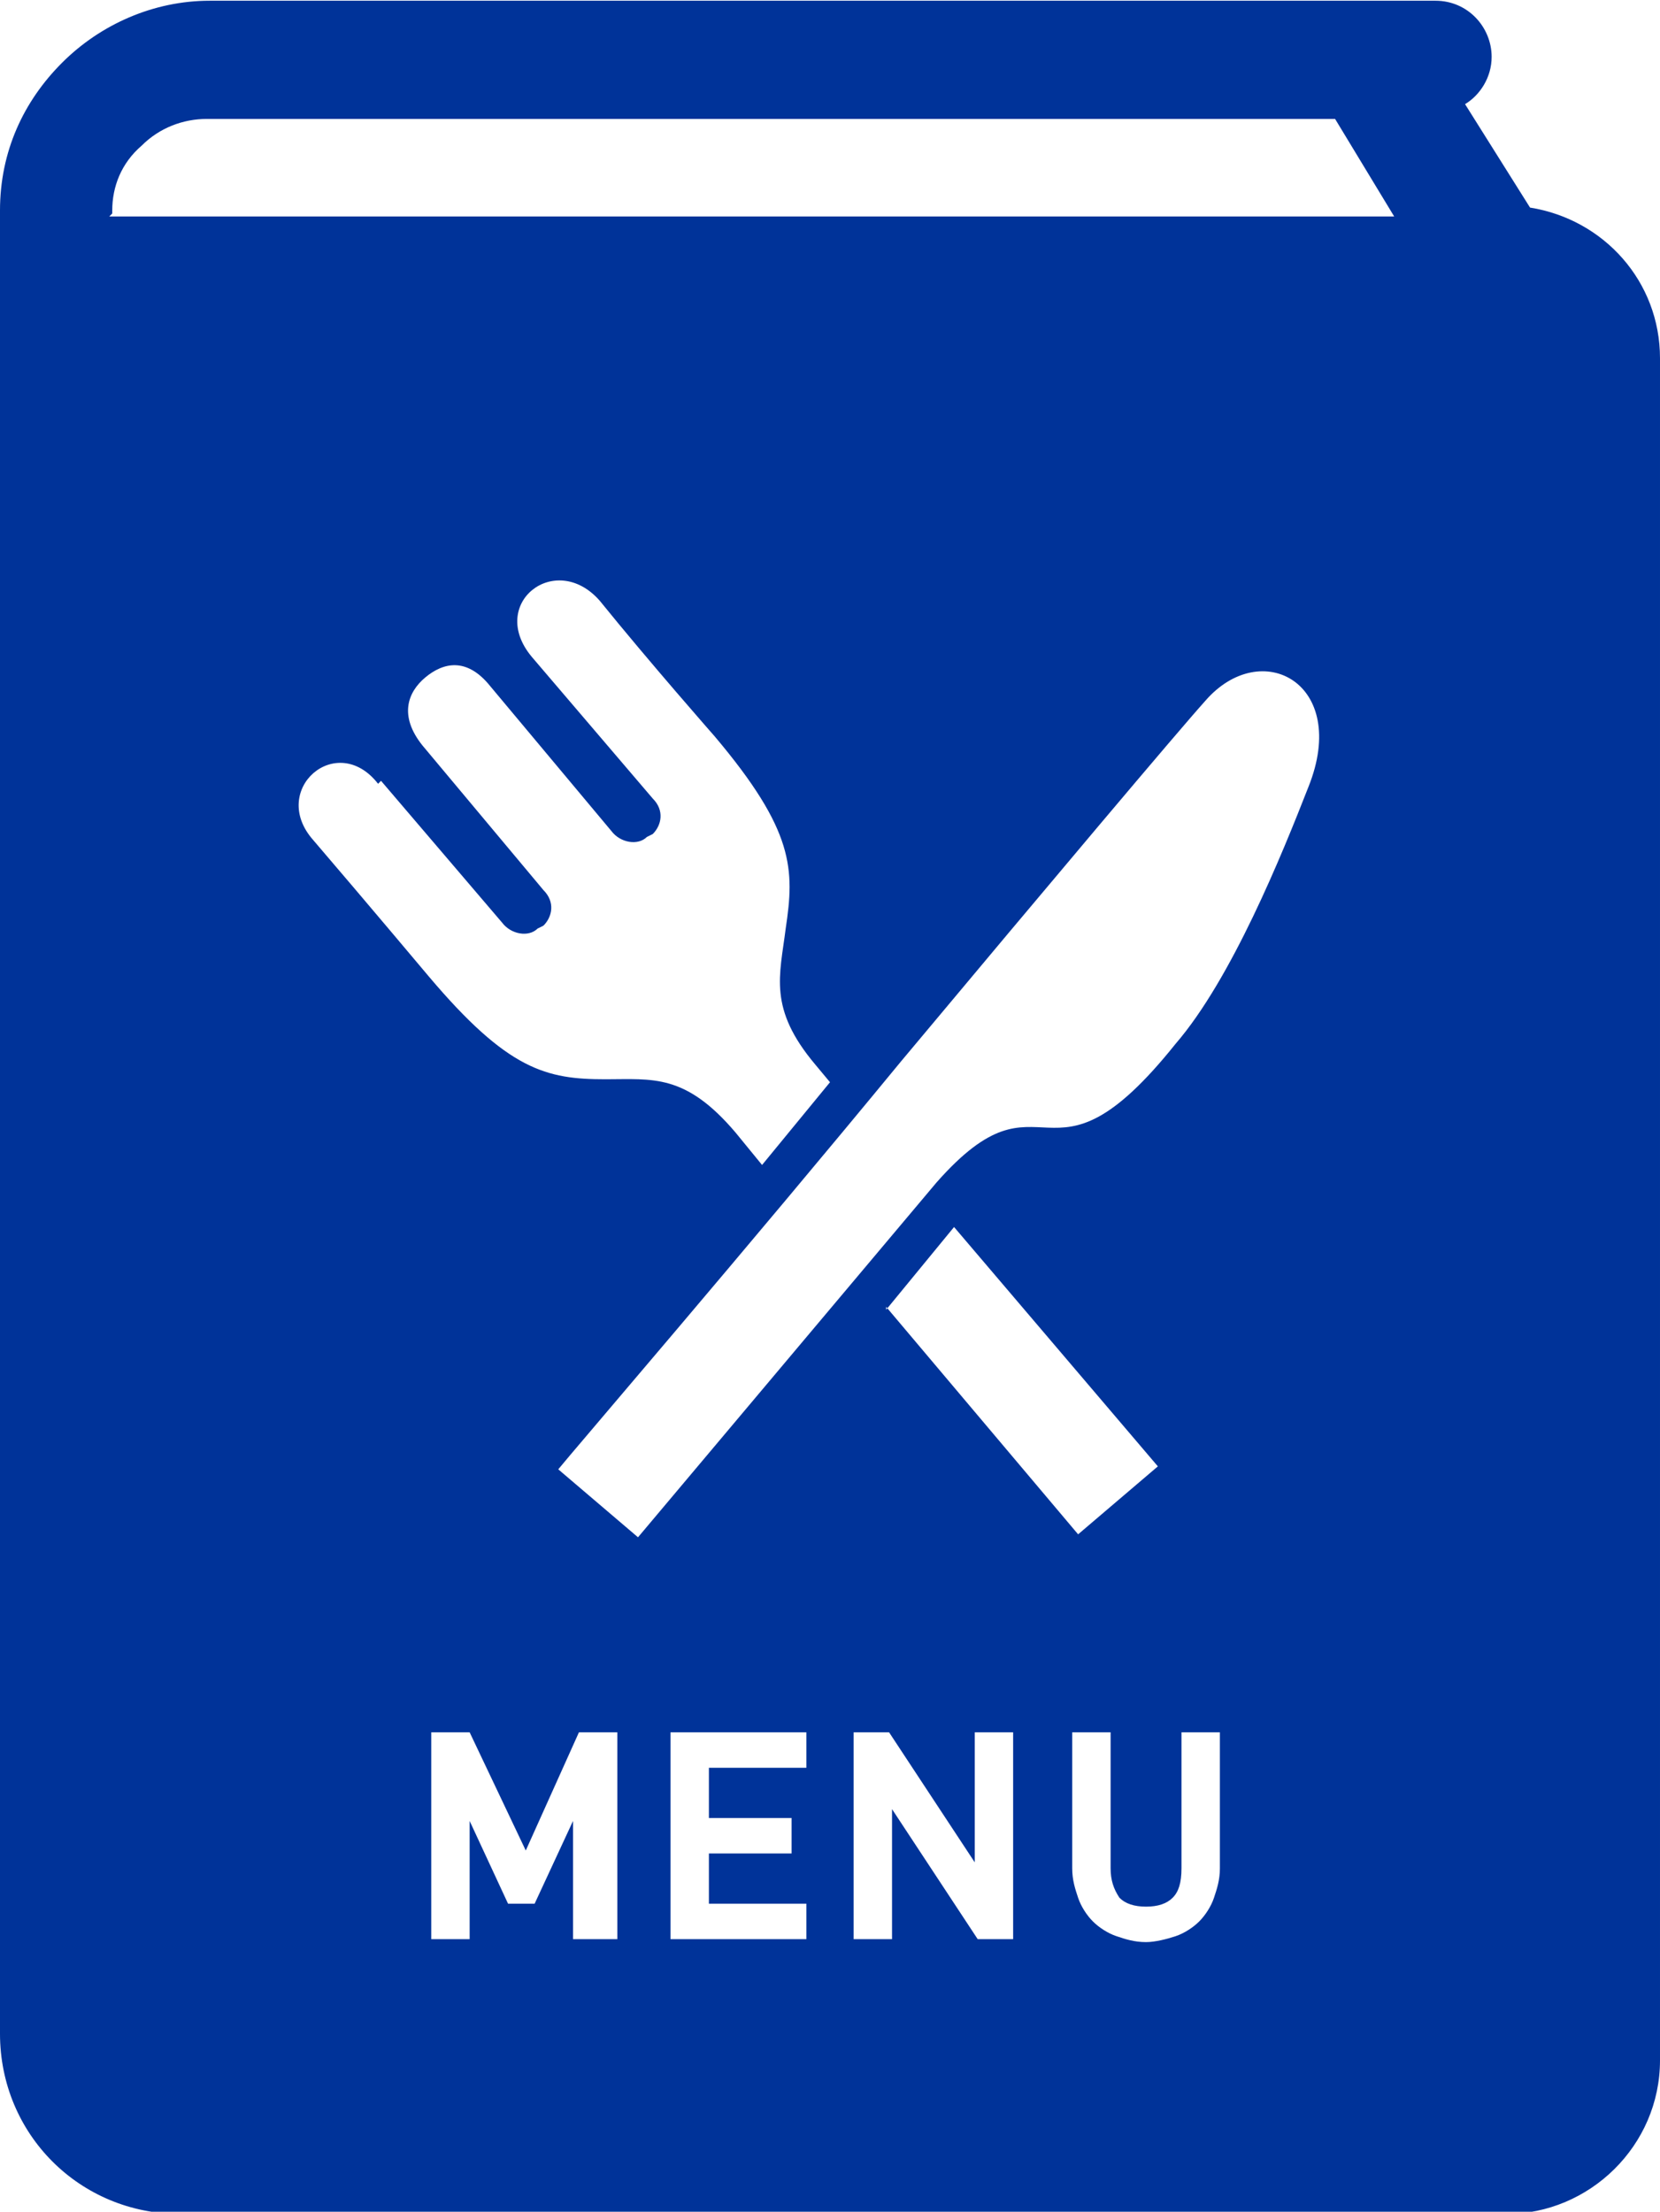 <?xml version="1.0" encoding="UTF-8"?>
<!DOCTYPE svg PUBLIC "-//W3C//DTD SVG 1.1//EN" "http://www.w3.org/Graphics/SVG/1.1/DTD/svg11.dtd">
<!-- Creator: CorelDRAW X5 -->
<svg xmlns="http://www.w3.org/2000/svg" xml:space="preserve" width="10.276mm" height="13.686mm" style="shape-rendering:geometricPrecision; text-rendering:geometricPrecision; image-rendering:optimizeQuality; fill-rule:evenodd; clip-rule:evenodd"
viewBox="0 0 0.562 0.748"
 xmlns:xlink="http://www.w3.org/1999/xlink">
 <defs>
  <style type="text/css">
   <![CDATA[
    .fil0 {fill:#003399}
   ]]>
  </style>
 </defs>
 <g id="Layer_x0020_1">
  <g id="_731956192">
   <path id="_731955856" class="fil0" d="M0.518 0.07l-0.022 -0.035c0.005,-0.003 0.009,-0.009 0.009,-0.016 0,-0.01 -0.008,-0.019 -0.019,-0.019l-0.415 0c-0.019,0 -0.037,0.008 -0.05,0.021 -0.013,0.013 -0.021,0.03 -0.021,0.05l0 0.617c0,0.034 0.027,0.061 0.061,0.061l0.449 0c0.028,0 0.052,-0.023 0.052,-0.052l0 -0.576c0,-0.026 -0.019,-0.047 -0.044,-0.051zm-0.389 0.194l0.041 0.048c0.003,0.004 0.009,0.005 0.012,0.002l0.002 -0.001c0.003,-0.003 0.004,-0.008 0,-0.012l-0.041 -0.049c-0.008,-0.01 -0.005,-0.018 0.001,-0.023 0.006,-0.005 0.014,-0.007 0.022,0.003l0.041 0.049c0.003,0.004 0.009,0.005 0.012,0.002l0.002 -0.001c0.003,-0.003 0.004,-0.008 0,-0.012l-0.041 -0.048c-0.015,-0.018 0.008,-0.036 0.023,-0.019 0.017,0.021 0.039,0.046 0.039,0.046 0.027,0.032 0.027,0.045 0.024,0.065 -0.002,0.016 -0.006,0.027 0.01,0.046l0.005 0.006 -0.023 0.028 -0.009 -0.011c-0.017,-0.02 -0.028,-0.018 -0.044,-0.018 -0.02,-0 -0.033,-0.003 -0.06,-0.035 0,0 -0.021,-0.025 -0.039,-0.046 -0.015,-0.017 0.008,-0.037 0.022,-0.019zm0.078 0.392l-0.013 0 0 -0.04 -0.013 0.028 -0.009 0 -0.013 -0.028 0 0.04 -0.013 0 0 -0.07 0.013 0 0.019 0.04 0.018 -0.04 0.013 0 0 0.07 0 0zm0.066 -0.058l-0.033 0 0 0.017 0.028 0 0 0.012 -0.028 0 0 0.017 0.033 0 0 0.012 -0.046 0 0 -0.07 0.046 0 0 0.012zm0.07 0.058l-0.012 0 -0.029 -0.044 0 0.044 -0.013 0 0 -0.07 0.012 0 0.029 0.044 0 -0.044 0.013 0 0 0.07zm-0.043 -0.213l0.023 -0.028 0.069 0.081 -0.027 0.023 -0.065 -0.077zm0.113 0.189c0,0.004 -0.001,0.007 -0.002,0.01 -0.001,0.003 -0.003,0.006 -0.005,0.008 -0.002,0.002 -0.005,0.004 -0.008,0.005 -0.003,0.001 -0.007,0.002 -0.01,0.002 -0.004,0 -0.007,-0.001 -0.01,-0.002 -0.003,-0.001 -0.006,-0.003 -0.008,-0.005 -0.002,-0.002 -0.004,-0.005 -0.005,-0.008 -0.001,-0.003 -0.002,-0.006 -0.002,-0.01l0 -0.046 0.013 0 0 0.046c0,0.004 0.001,0.007 0.003,0.01 0.002,0.002 0.005,0.003 0.009,0.003 0.004,0 0.007,-0.001 0.009,-0.003 0.002,-0.002 0.003,-0.005 0.003,-0.01l0 -0.046 0.013 0 0 0.046 0 0zm0.03 -0.366c-0.009,0.023 -0.026,0.065 -0.045,0.087 -0.044,0.055 -0.044,0.005 -0.081,0.047l-0.101 0.12 -0.027 -0.023 -0 0c0,0 0,-0 0,-0 0.004,-0.005 0.065,-0.076 0.116,-0.138 0.051,-0.061 0.094,-0.112 0.103,-0.122 0.019,-0.022 0.049,-0.006 0.035,0.029zm-0.405 -0.194l0 -0.001c0,-0.008 0.003,-0.016 0.01,-0.022 0.006,-0.006 0.014,-0.009 0.022,-0.009l0.382 0 0.02 0.033 -0.435 0z"/>
  </g>
 </g>
</svg>
